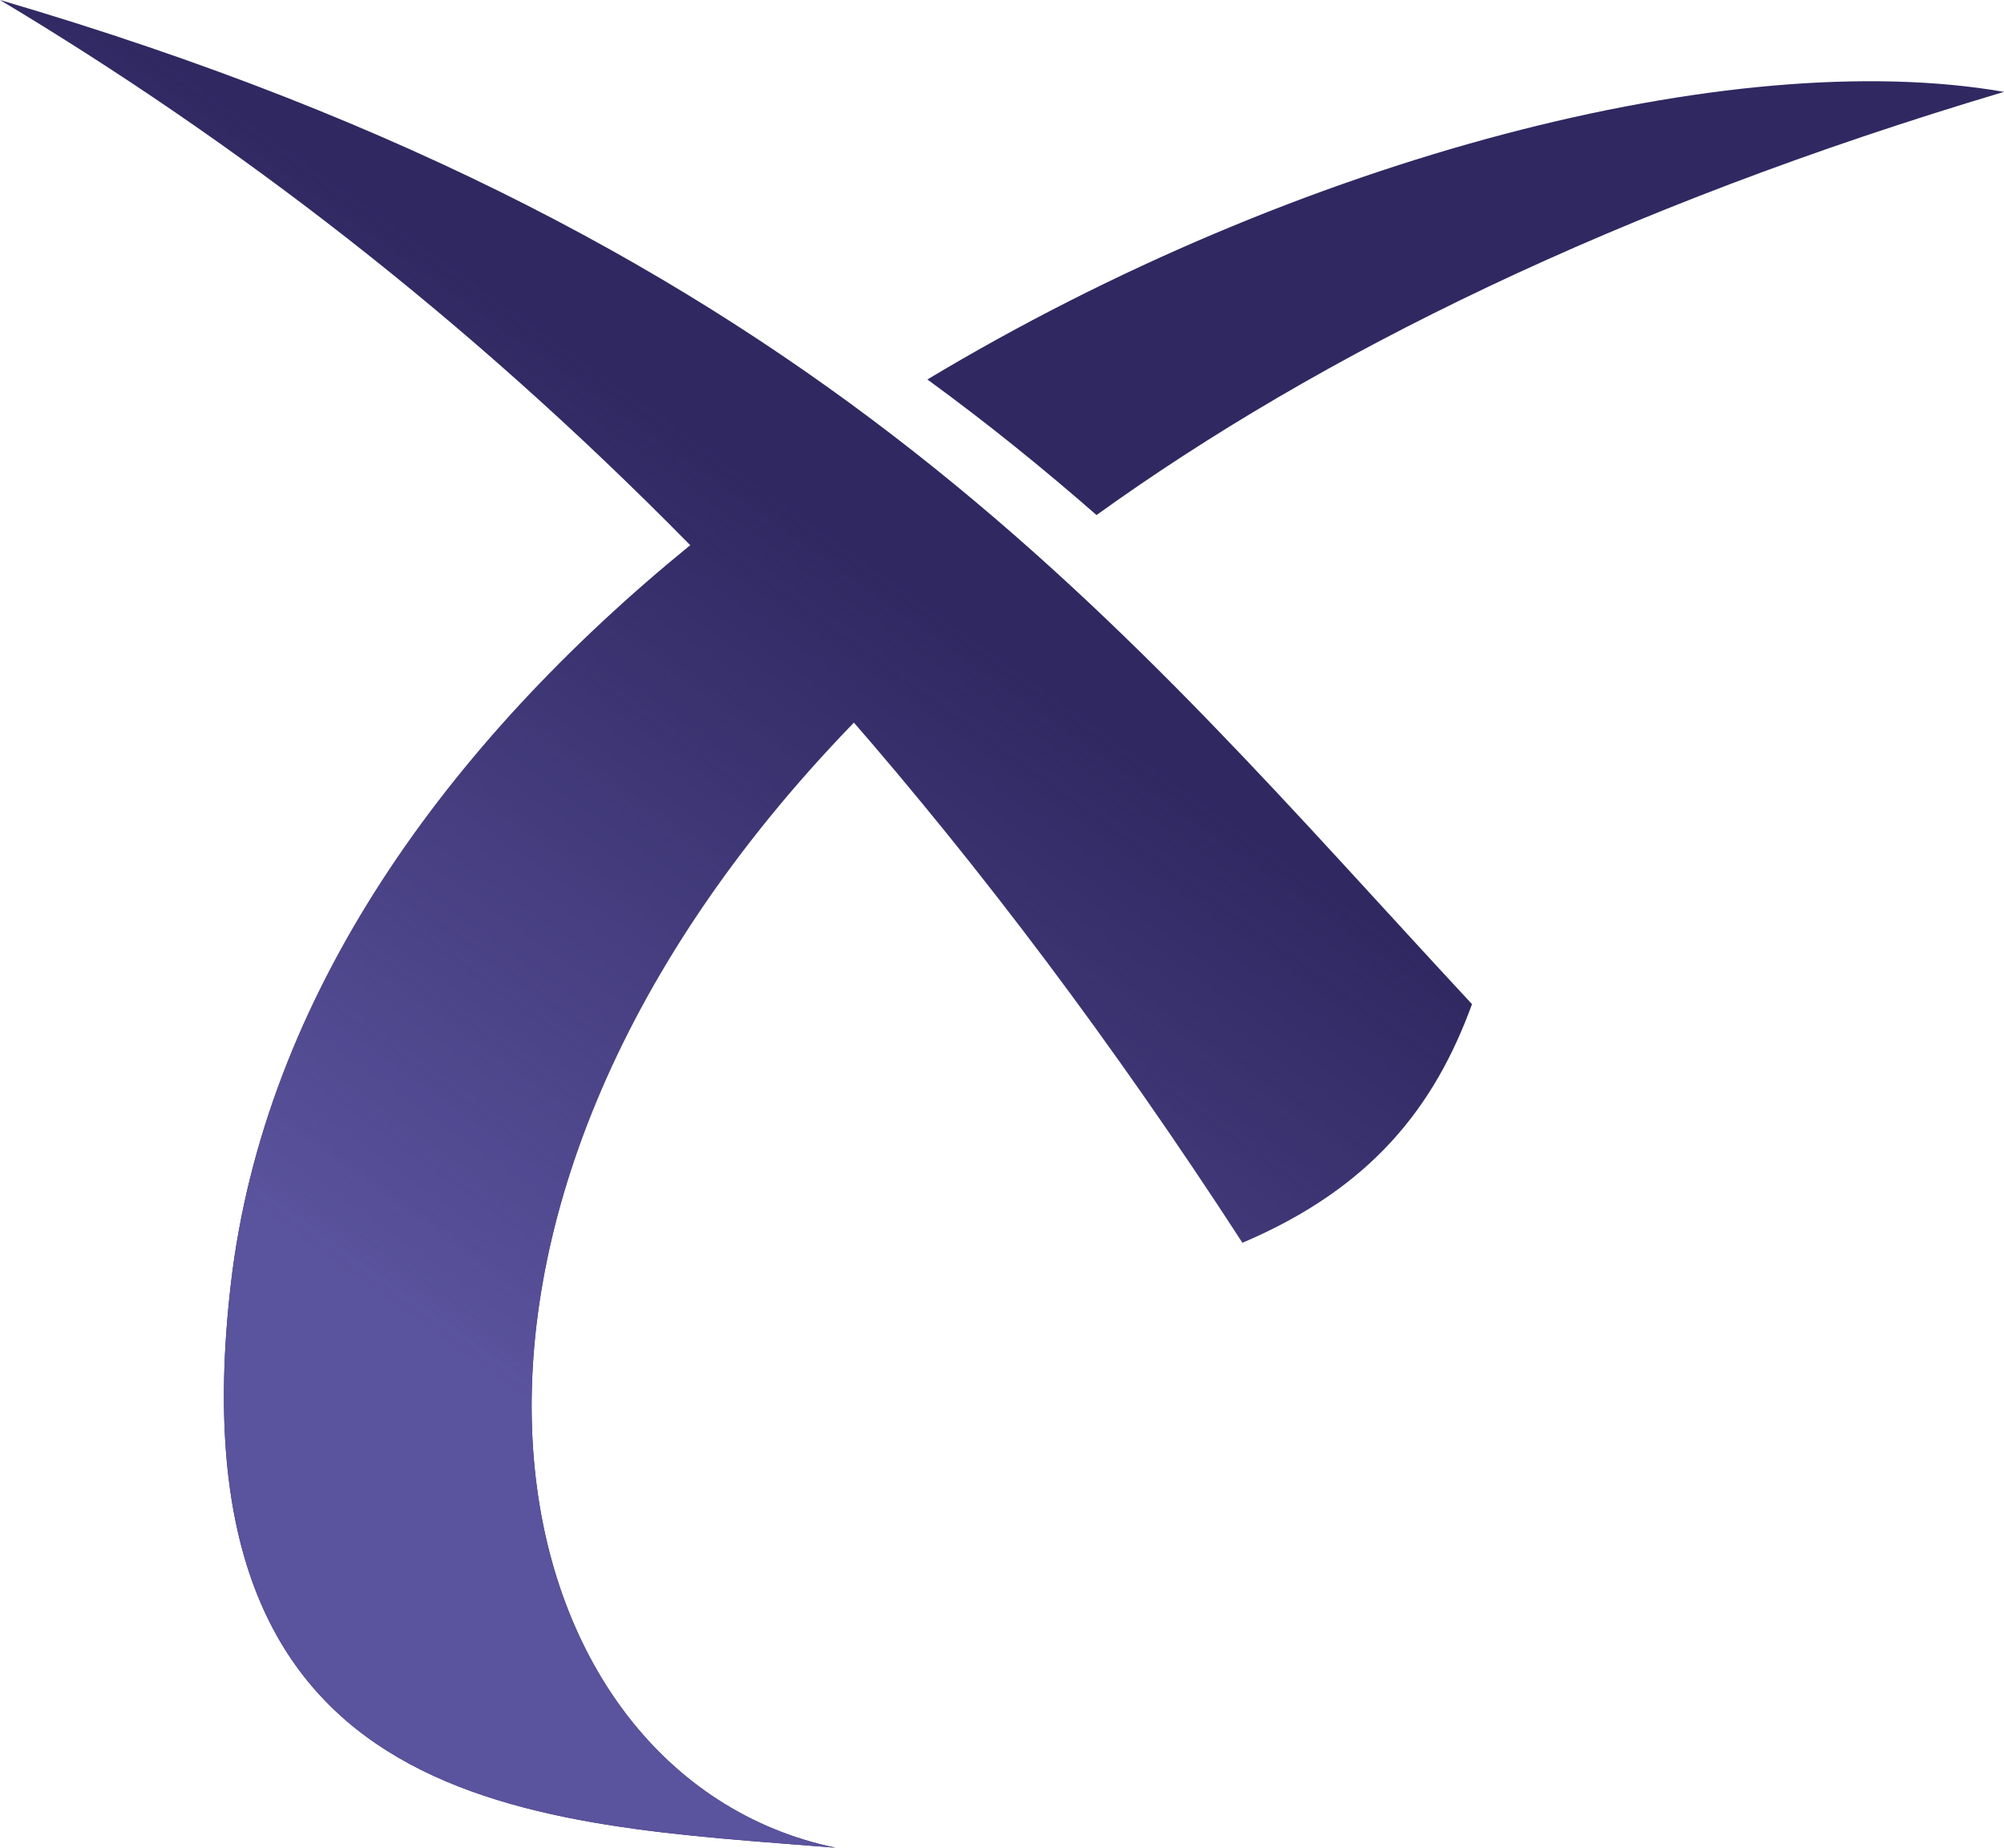 <?xml version="1.0" encoding="UTF-8"?>
<!DOCTYPE svg PUBLIC "-//W3C//DTD SVG 1.1//EN" "http://www.w3.org/Graphics/SVG/1.1/DTD/svg11.dtd">
<!-- Creator: CorelDRAW -->
<svg xmlns="http://www.w3.org/2000/svg" xml:space="preserve" width="28.601mm" height="26.366mm" version="1.1" style="shape-rendering:geometricPrecision; text-rendering:geometricPrecision; image-rendering:optimizeQuality; fill-rule:evenodd; clip-rule:evenodd"
viewBox="0 0 948.26 874.15"
 xmlns:xlink="http://www.w3.org/1999/xlink"
 xmlns:xodm="http://www.corel.com/coreldraw/odm/2003">
 <defs>
  <style type="text/css">
   <![CDATA[
    .fil1 {fill:#5A539D}
    .fil0 {fill:#302861}
   ]]>
  </style>
   <mask id="id0">
  <linearGradient id="id1" gradientUnits="userSpaceOnUse" x1="150.49" y1="591.52" x2="393.45" y2="251.02">
   <stop offset="0" style="stop-opacity:1; stop-color:white"/>
   <stop offset="1" style="stop-opacity:0; stop-color:white"/>
  </linearGradient>
    <rect style="fill:url(#id1)" x="-3.32" y="-3.32" width="703.15" height="880.79"/>
   </mask>
 </defs>
 <g id="Layer_x0020_1">
  <path class="fil0" d="M438.82 179.53c175.76,-105.56 381.16,-158.34 509.44,-136.08 -183.26,54.58 -323.96,124.36 -429.41,200.22 -24.97,-21.86 -51.44,-43.3 -80.03,-64.15z"/>
  <path class="fil0" d="M587.91 587.92c-61.37,-94.6 -123.81,-177.3 -187.44,-250.22l3.6 4.14c-231.77,239.02 -170.28,498.89 -8.68,532.32 -141.06,-11.5 -315.57,-13.38 -286.16,-266.71 15.82,-136.34 102.27,-255.76 217.38,-349.52 -106.39,-108.21 -215.57,-191.41 -326.6,-257.93 389.87,114.32 531.06,297.17 696.52,475.06 -17.56,48.1 -47.15,86.74 -108.61,112.86z"/>
  <path class="fil1" style="mask:url(#id0)" d="M587.91 587.92c-61.37,-94.6 -123.81,-177.3 -187.44,-250.22l3.6 4.14c-231.77,239.02 -170.28,498.89 -8.68,532.32 -141.06,-11.5 -315.57,-13.38 -286.16,-266.71 15.82,-136.34 102.27,-255.76 217.38,-349.52 -106.39,-108.21 -215.57,-191.41 -326.6,-257.93 389.87,114.32 531.06,297.17 696.52,475.06 -17.56,48.1 -47.15,86.74 -108.61,112.86z"/>
 </g>
</svg>
